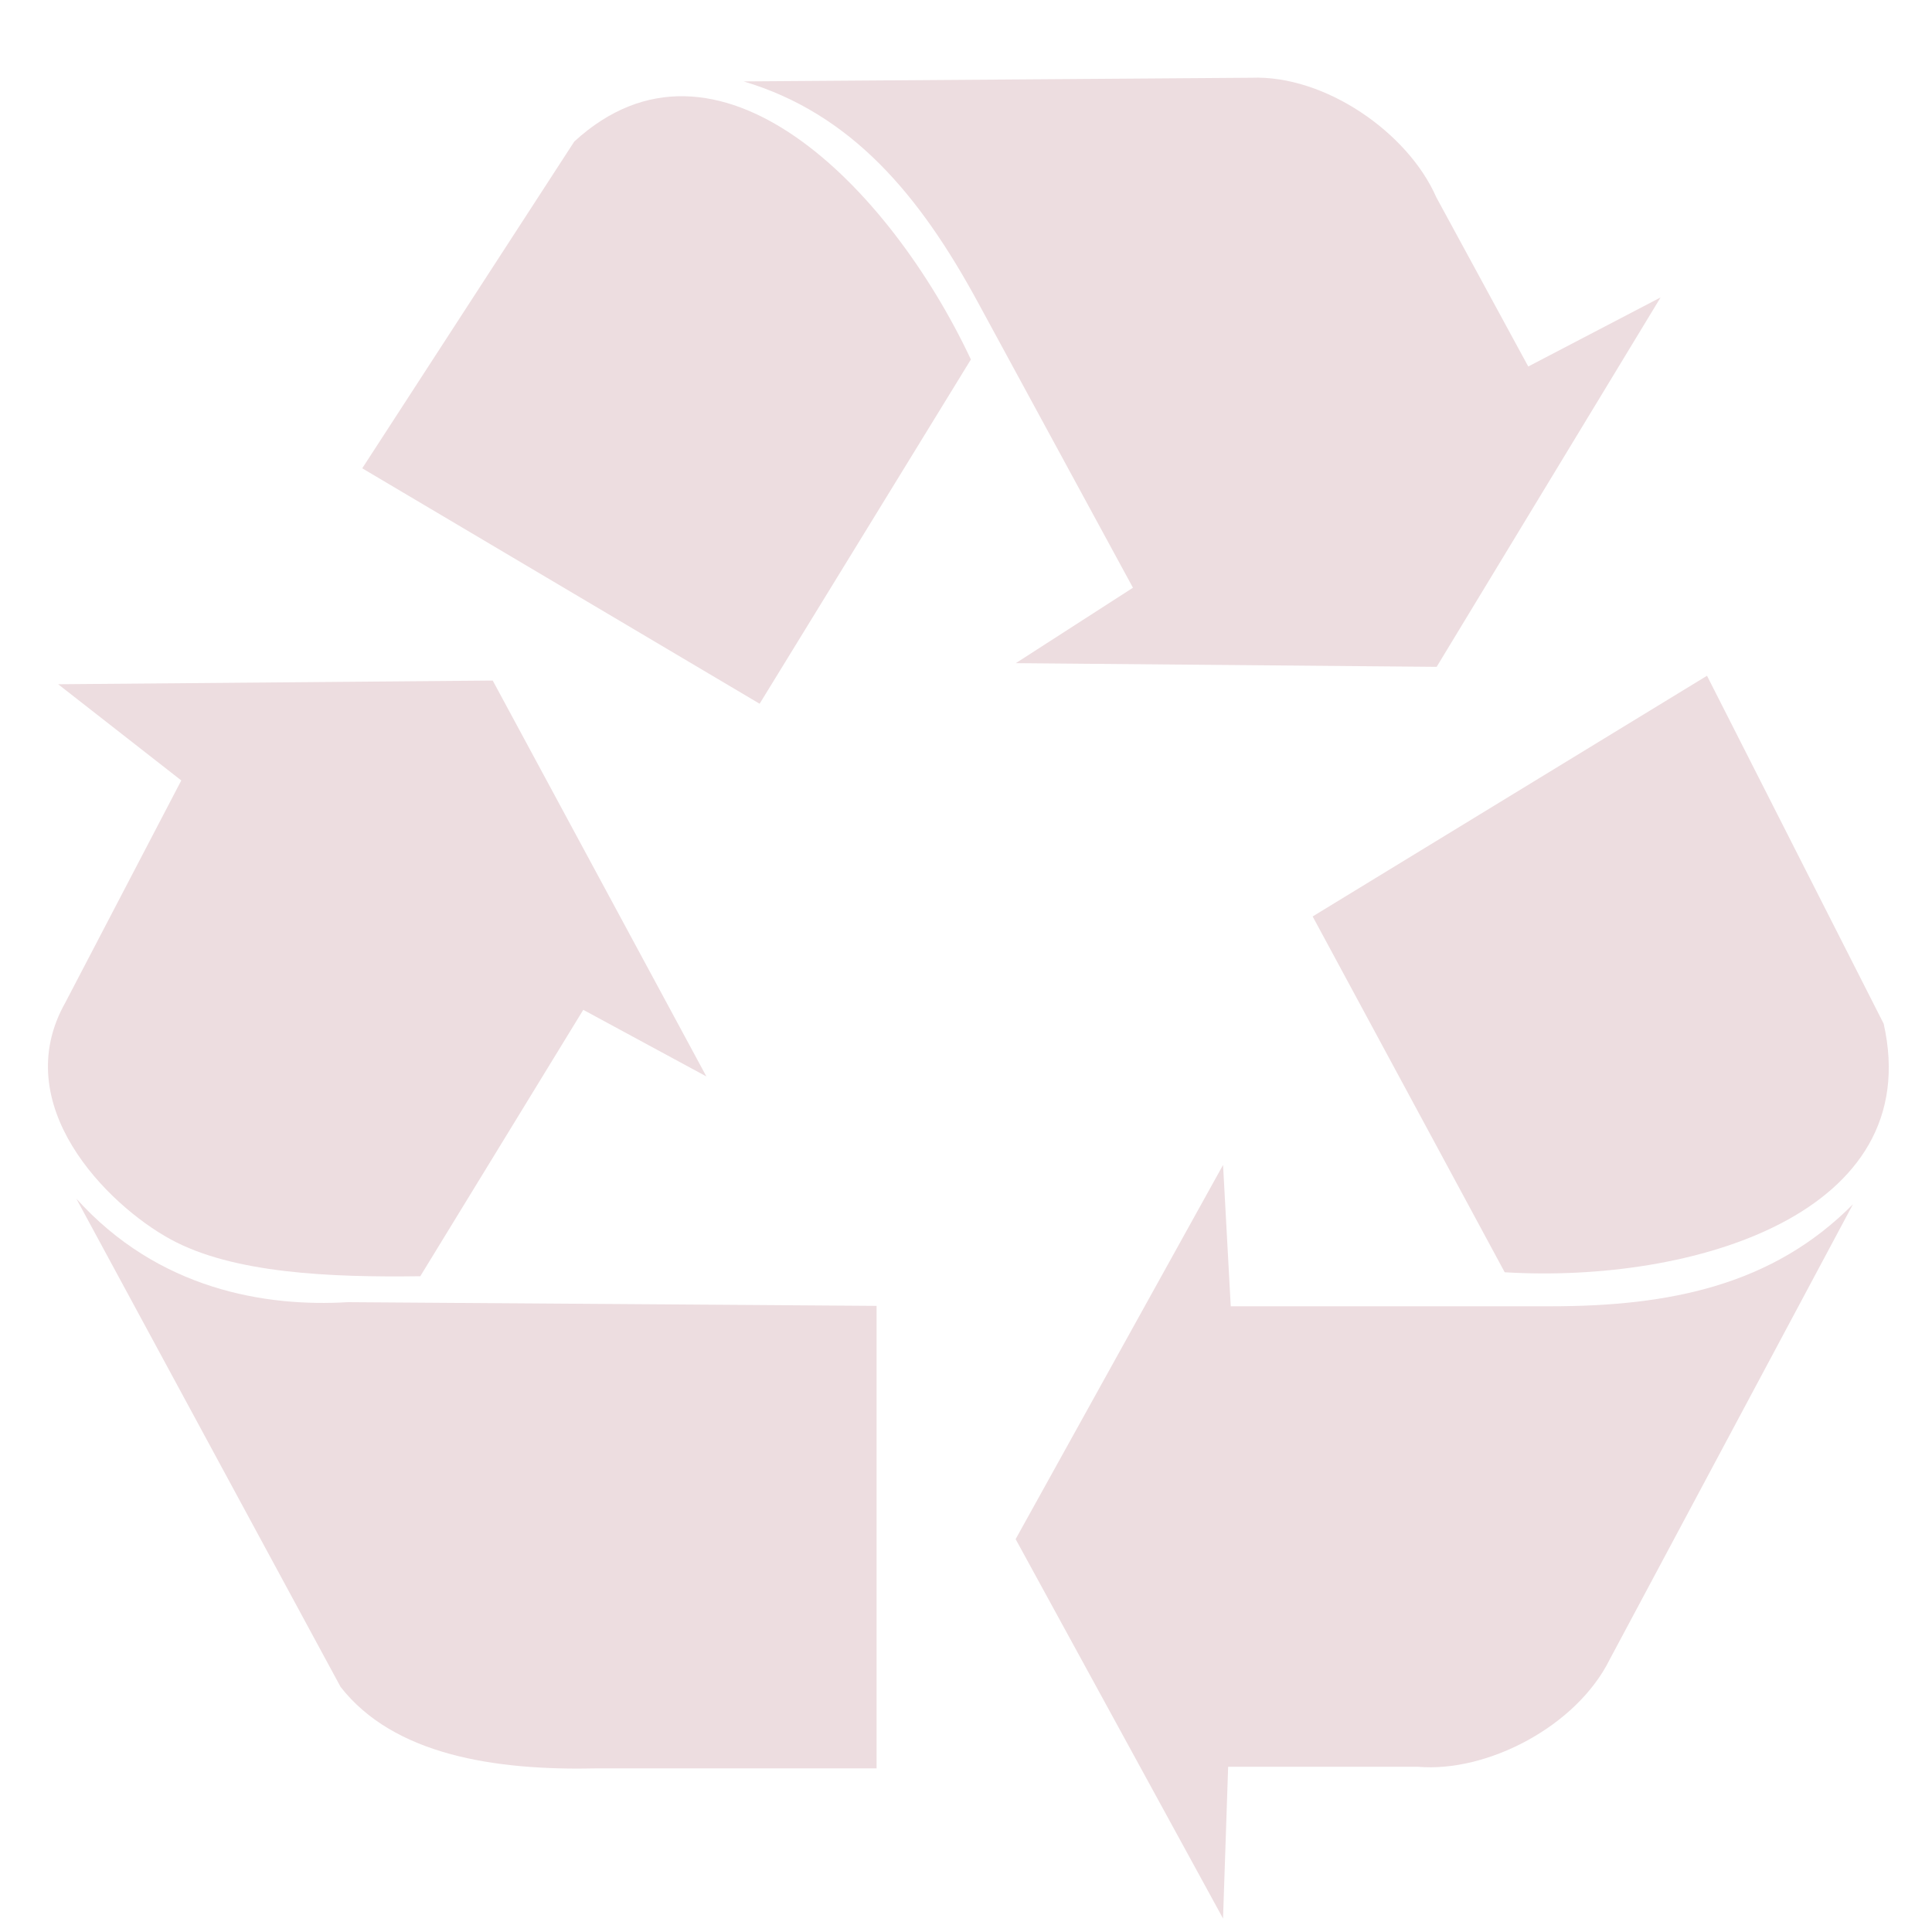 <svg version="1.0" preserveAspectRatio="xMidYMid meet" height="500" viewBox="0 0 375 375" zoomAndPan="magnify" width="500" xmlns:xlink="http://www.w3.org/1999/xlink" xmlns="http://www.w3.org/2000/svg"><defs><clipPath id="59cfe84a13"><path clip-rule="nonzero" d="M 197 226 L 360 226 L 360 372.887 L 197 372.887 Z M 197 226"></path></clipPath></defs><path fill-rule="evenodd" fill-opacity="1" d="M 254.785 177.883 L 331.328 131.164 L 365.621 198.703 C 373.906 235.605 328.512 249.152 292.062 246.945 Z M 254.785 177.883" fill="#eddde0"></path><g clip-path="url(#59cfe84a13)"><path fill-rule="evenodd" fill-opacity="1" d="M 237.391 226.125 L 197.133 298.746 L 237.391 372.379 L 238.383 342.926 L 275.164 342.926 C 288.586 344.109 305.98 335.137 312.441 322.105 L 359.66 233.742 C 344.086 249.484 324.062 253.547 301.012 253.547 L 238.887 253.547 L 237.395 226.125 Z M 237.391 226.125" fill="#eddde0"></path></g><path fill-rule="evenodd" fill-opacity="1" d="M 147.441 136.594 L 70.312 90.898 L 111.461 27.48 C 139.02 2.168 172.641 36.148 188.449 69.773 L 147.441 136.598 Z M 147.441 136.594" fill="#eddde0"></path><path fill-rule="evenodd" fill-opacity="1" d="M 197.172 128.719 L 278.852 129.434 L 322.32 57.73 L 296.633 71.137 L 278.781 38.285 C 273.281 25.719 257.16 14.535 242.871 15.09 L 144.34 15.801 C 165.367 22.07 178.566 37.988 189.754 58.578 L 219.906 114.078 L 197.168 128.719 Z M 197.172 128.719" fill="#eddde0"></path><path fill-rule="evenodd" fill-opacity="1" d="M 11.289 132.812 L 35.188 151.484 L 12.695 194.574 C 1.449 214.441 20.77 233.801 33.078 240.535 C 45.199 247.168 64.008 247.957 81.578 247.715 L 113.211 196.008 L 137.109 208.938 L 95.637 132.094 Z M 11.289 132.812" fill="#eddde0"></path><path fill-rule="evenodd" fill-opacity="1" d="M 14.805 232.637 L 66.113 327.438 C 76.422 340.602 95.871 343.715 116.02 343.238 L 170.145 343.238 L 170.145 253.469 L 67.52 252.75 C 51.59 253.707 30.734 250.355 14.805 232.641 Z M 14.805 232.637" fill="#eddde0"></path></svg>
